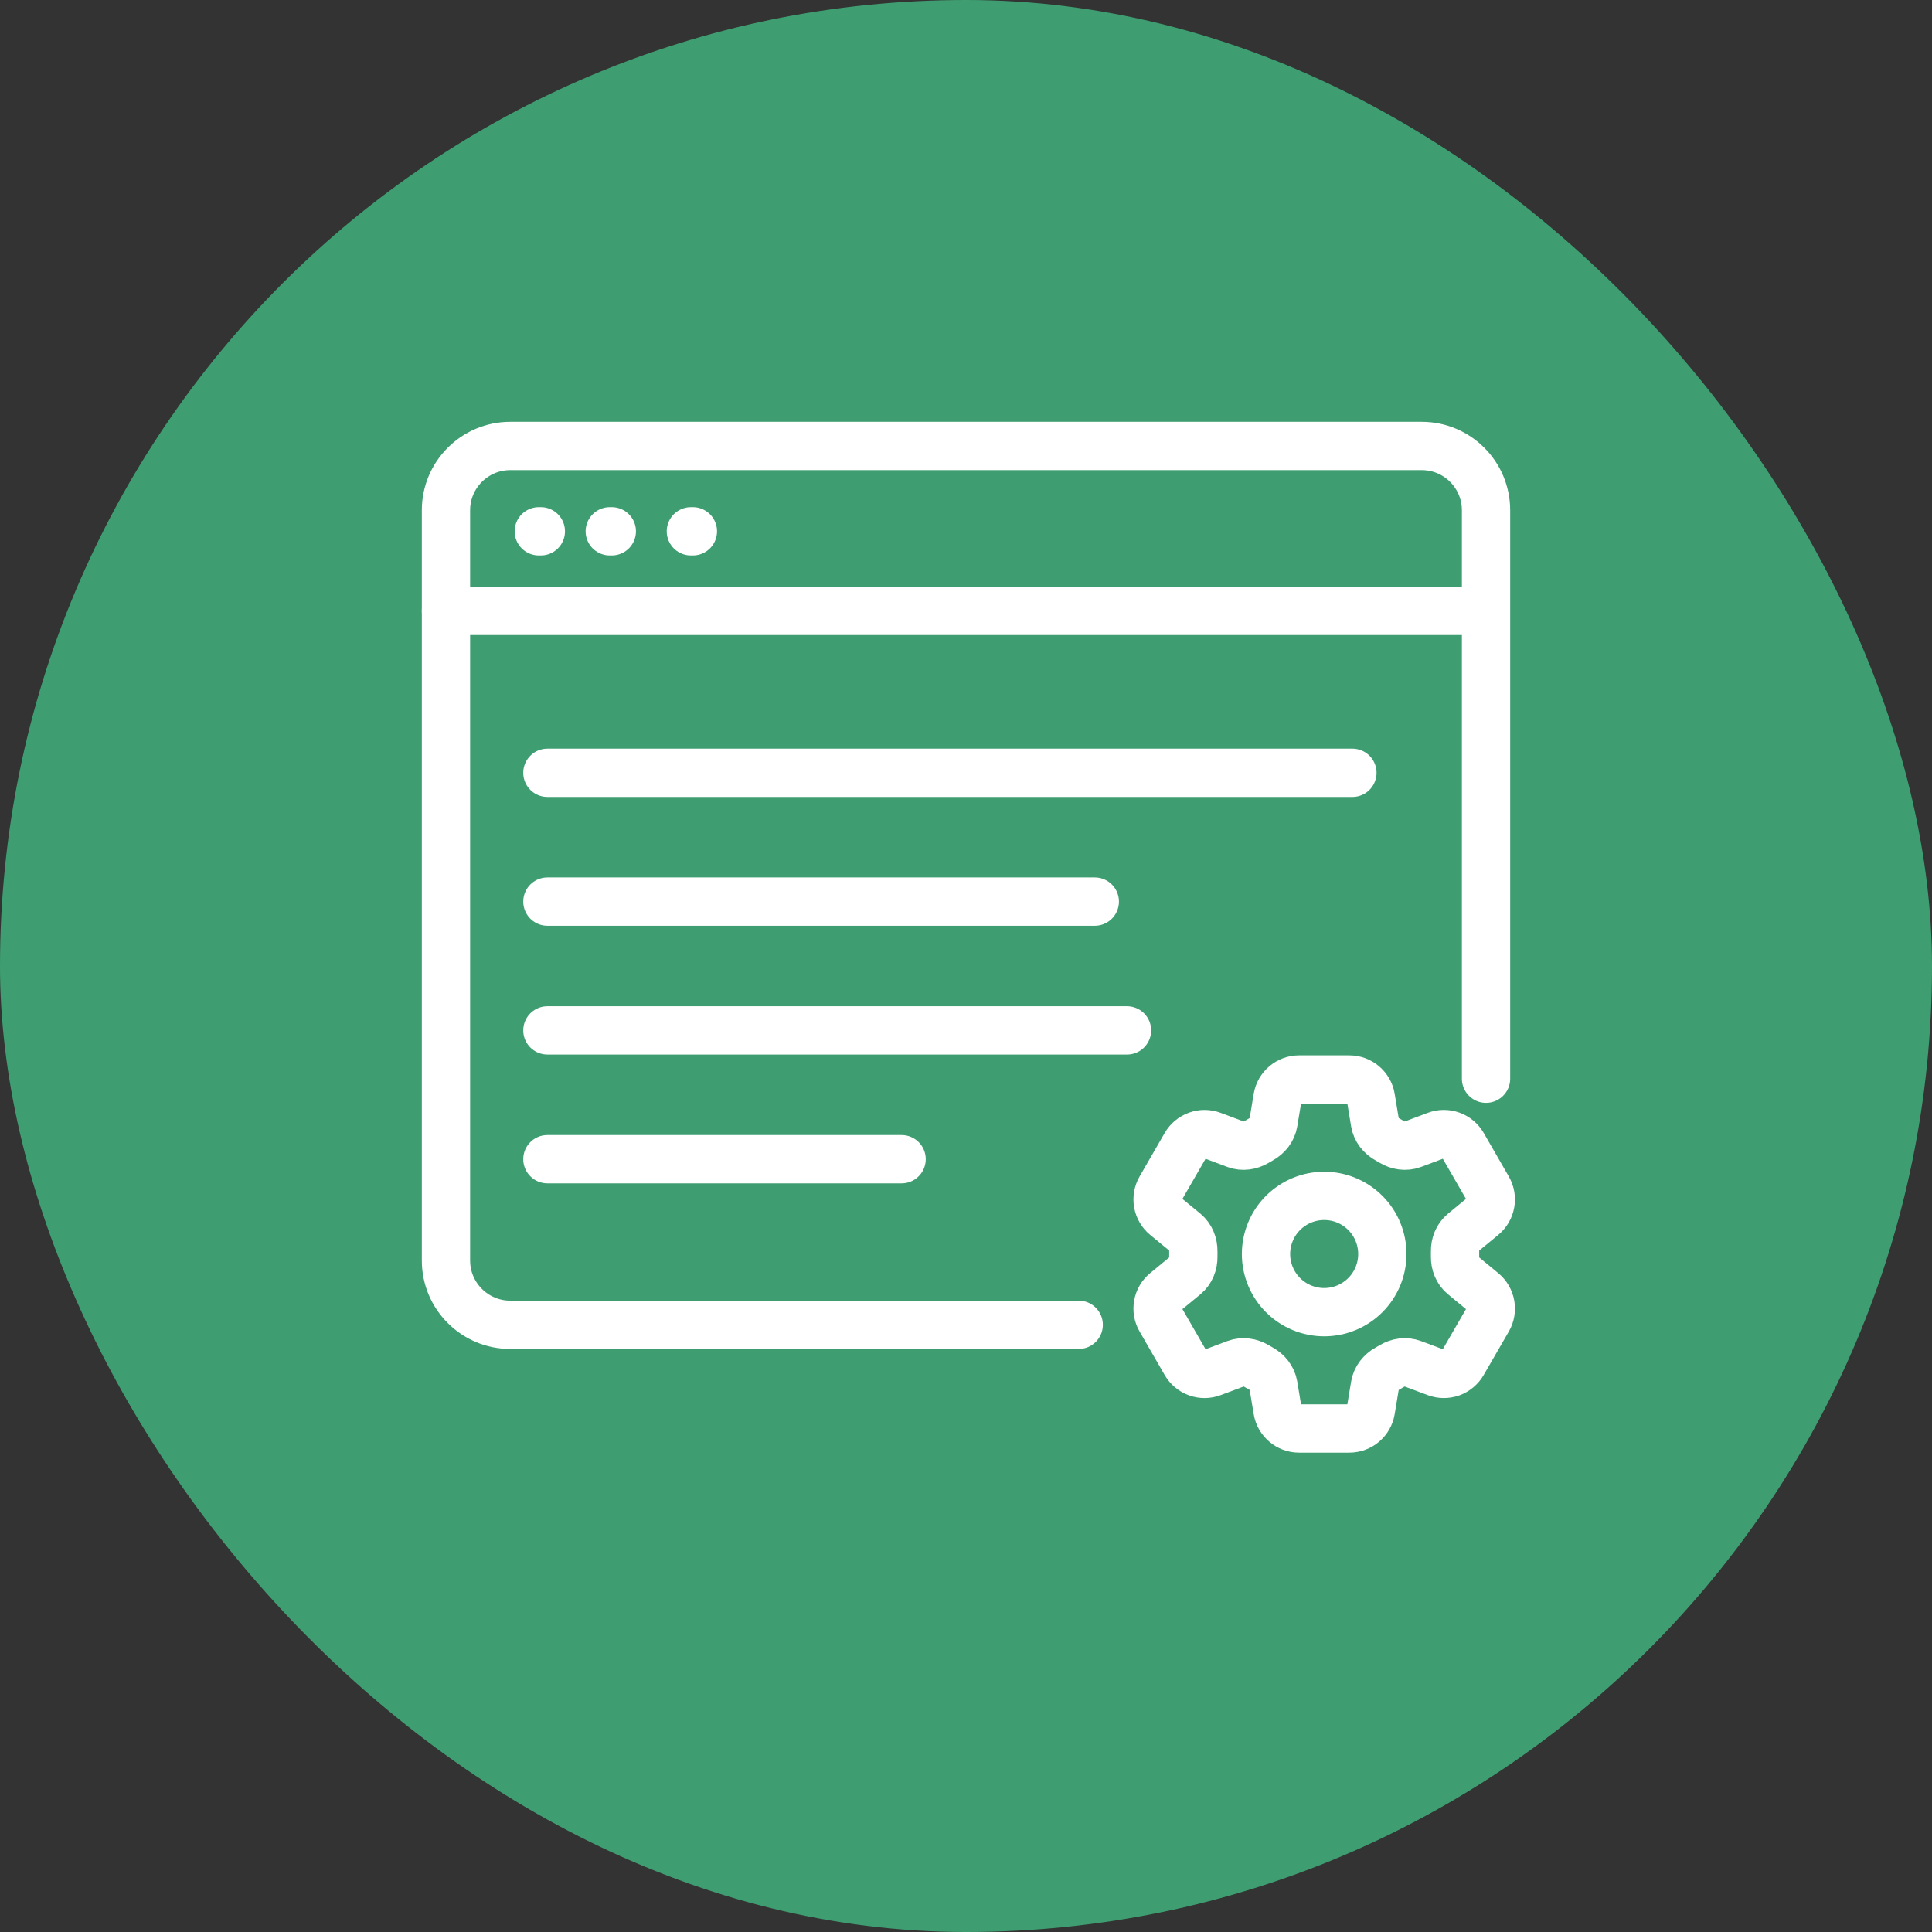 <svg width="60" height="60" viewBox="0 0 60 60" fill="none" xmlns="http://www.w3.org/2000/svg">
<rect x="0" y="0" width="60" height="60" fill="#333333" stroke="none"/>
<rect width="60" height="60" rx="30" fill="#3E9E71"/>
<path d="M33.5 41.143H24.05H15.847C14.745 41.143 13.85 40.248 13.85 39.146V15.847C13.85 14.744 14.745 13.85 15.847 13.85H44.153C45.256 13.85 46.15 14.744 46.15 15.847V33.5" stroke="white" stroke-width="1.5" stroke-linecap="round" stroke-linejoin="round"/>
<path d="M45.858 18.971H13.85" stroke="white" stroke-width="1.5" stroke-linecap="round" stroke-linejoin="round"/>
<path d="M39.675 34.091C39.73 33.765 40.013 33.525 40.344 33.525H41.905C42.236 33.525 42.519 33.765 42.573 34.091L42.701 34.863C42.739 35.088 42.89 35.276 43.09 35.386C43.134 35.41 43.178 35.436 43.222 35.463C43.418 35.581 43.656 35.618 43.869 35.538L44.602 35.263C44.752 35.206 44.918 35.205 45.069 35.259C45.22 35.313 45.347 35.419 45.427 35.558L46.207 36.911C46.287 37.05 46.316 37.213 46.287 37.37C46.258 37.528 46.175 37.671 46.051 37.773L45.447 38.27C45.27 38.416 45.183 38.639 45.188 38.868C45.189 38.919 45.189 38.97 45.188 39.021C45.183 39.249 45.27 39.473 45.447 39.618L46.051 40.116C46.307 40.327 46.373 40.691 46.208 40.977L45.426 42.33C45.346 42.468 45.219 42.574 45.069 42.629C44.918 42.683 44.752 42.681 44.602 42.625L43.869 42.351C43.656 42.271 43.418 42.307 43.222 42.425C43.178 42.452 43.134 42.478 43.089 42.502C42.89 42.613 42.739 42.8 42.701 43.026L42.573 43.797C42.519 44.124 42.236 44.363 41.905 44.363H40.343C40.012 44.363 39.73 44.123 39.675 43.797L39.547 43.026C39.509 42.8 39.359 42.613 39.159 42.502C39.114 42.477 39.07 42.452 39.026 42.425C38.831 42.307 38.593 42.271 38.378 42.351L37.646 42.625C37.496 42.682 37.33 42.683 37.179 42.629C37.029 42.575 36.902 42.469 36.821 42.33L36.041 40.977C35.96 40.839 35.932 40.676 35.961 40.518C35.989 40.36 36.073 40.218 36.197 40.116L36.802 39.618C36.977 39.473 37.065 39.249 37.06 39.021C37.059 38.97 37.059 38.919 37.06 38.868C37.065 38.639 36.977 38.416 36.802 38.27L36.197 37.773C36.073 37.671 35.99 37.528 35.961 37.371C35.932 37.213 35.961 37.05 36.041 36.911L36.821 35.559C36.902 35.42 37.029 35.314 37.18 35.26C37.331 35.205 37.496 35.207 37.646 35.263L38.378 35.538C38.593 35.618 38.831 35.581 39.026 35.463C39.07 35.436 39.114 35.411 39.159 35.386C39.359 35.276 39.509 35.088 39.547 34.863L39.675 34.091Z" stroke="white" stroke-width="1.5" stroke-linecap="round" stroke-linejoin="round"/>
<path d="M42.93 38.945C42.93 39.424 42.74 39.883 42.401 40.222C42.062 40.561 41.603 40.751 41.124 40.751C40.645 40.751 40.185 40.561 39.846 40.222C39.508 39.883 39.317 39.424 39.317 38.945C39.317 38.466 39.508 38.006 39.846 37.668C40.185 37.329 40.645 37.139 41.124 37.139C41.603 37.139 42.062 37.329 42.401 37.668C42.74 38.006 42.93 38.466 42.93 38.945Z" stroke="white" stroke-width="1.5" stroke-linecap="round" stroke-linejoin="round"/>
<path d="M42 24H17" stroke="white" stroke-width="1.5" stroke-linecap="round" stroke-linejoin="round"/>
<path d="M34 28H17" stroke="white" stroke-width="1.5" stroke-linecap="round" stroke-linejoin="round"/>
<path d="M35 32H17" stroke="white" stroke-width="1.5" stroke-linecap="round" stroke-linejoin="round"/>
<path d="M28 36H17" stroke="white" stroke-width="1.5" stroke-linecap="round" stroke-linejoin="round"/>
<path d="M16.733 16.5H16.796" stroke="white" stroke-width="1.5" stroke-linecap="round"/>
<path d="M18.937 16.5H19" stroke="white" stroke-width="1.5" stroke-linecap="round"/>
<path d="M21.456 16.5H21.518" stroke="white" stroke-width="1.5" stroke-linecap="round"/>
</svg>
